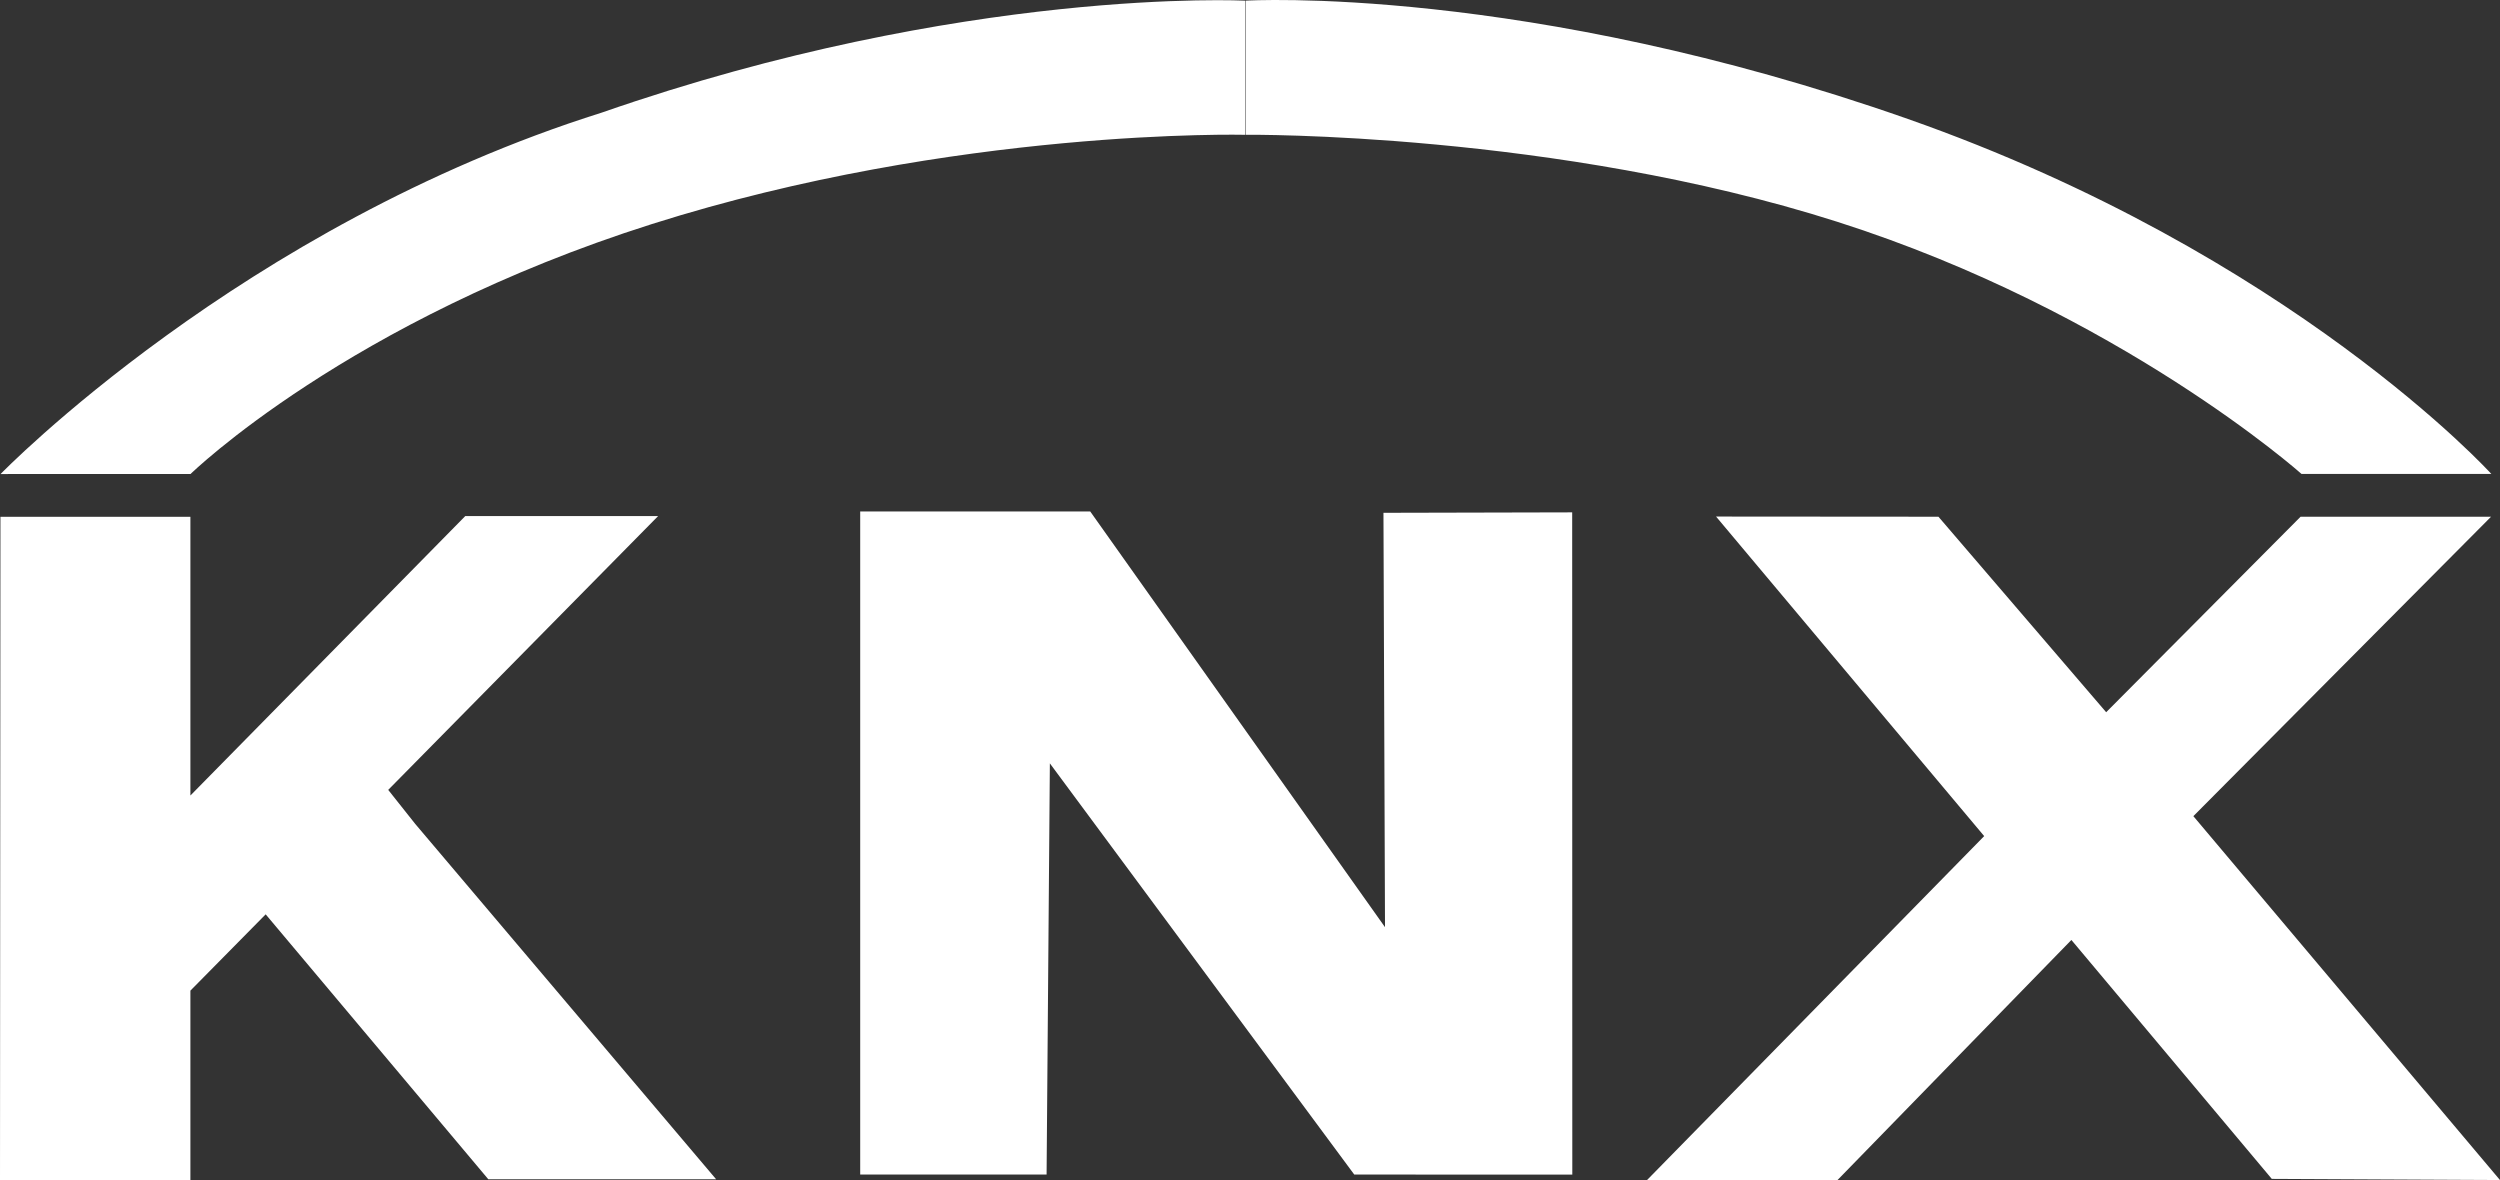 <?xml version="1.0" encoding="utf-8"?>
<!-- GW -->
<!DOCTYPE svg PUBLIC "-//W3C//DTD SVG 1.1//EN" "http://www.w3.org/Graphics/SVG/1.1/DTD/svg11.dtd">
<svg  version="1.1" id="Ebene_1" xmlns="http://www.w3.org/2000/svg" xmlns:xlink="http://www.w3.org/1999/xlink" width="104.781" height="49.458"
	 viewBox="0 0 104.781 49.458" overflow="visible" enable-background="new 0 0 104.781 49.458" xml:space="preserve">
<rect x="0" y="0" width="104.781" height="49.458" fill="#333333" stroke="none"/>
<g>
	<g>
		<path fill="#FFFFFF" d="M77.012,9.298c11.82,3.77,19.449,10.565,19.449,10.565l7.958,0.002c0,0-8.364-9.221-24.452-14.878
			c-16.088-5.655-27.744-4.96-27.744-4.96v5.622C52.223,5.648,65.195,5.525,77.012,9.298z M27.328,9.389
			C40.071,5.35,52.202,5.65,52.202,5.65V0.029c0,0-11.777-0.606-26.982,4.691C10.103,9.479,0.024,19.868,0.024,19.868l7.963-0.002
			C7.987,19.865,14.583,13.429,27.328,9.389z M57.984,21.493l0.065,17.367L45.695,21.438l-9.642-0.002v27.792h7.812l0.137-17.234
			L56.76,49.228l9.139,0.003l-0.005-27.757L57.984,21.493z M91.929,34.207l12.477-12.55h-7.983l-8.148,8.194l-7.03-8.194
			l-9.321-0.007l11.238,13.393L69.032,49.458h7.983l9.802-10.062l8.399,10.014l9.564,0.048L91.929,34.207z M16.271,33.106
			L27.583,21.63H19.5L7.98,33.342V21.659H0.019L0,49.456l7.98,0.002V41.52l3.155-3.198l9.332,11.105l9.547-0.002L17.403,34.532
			L16.271,33.106z"/>
	</g>
</g>
</svg>
